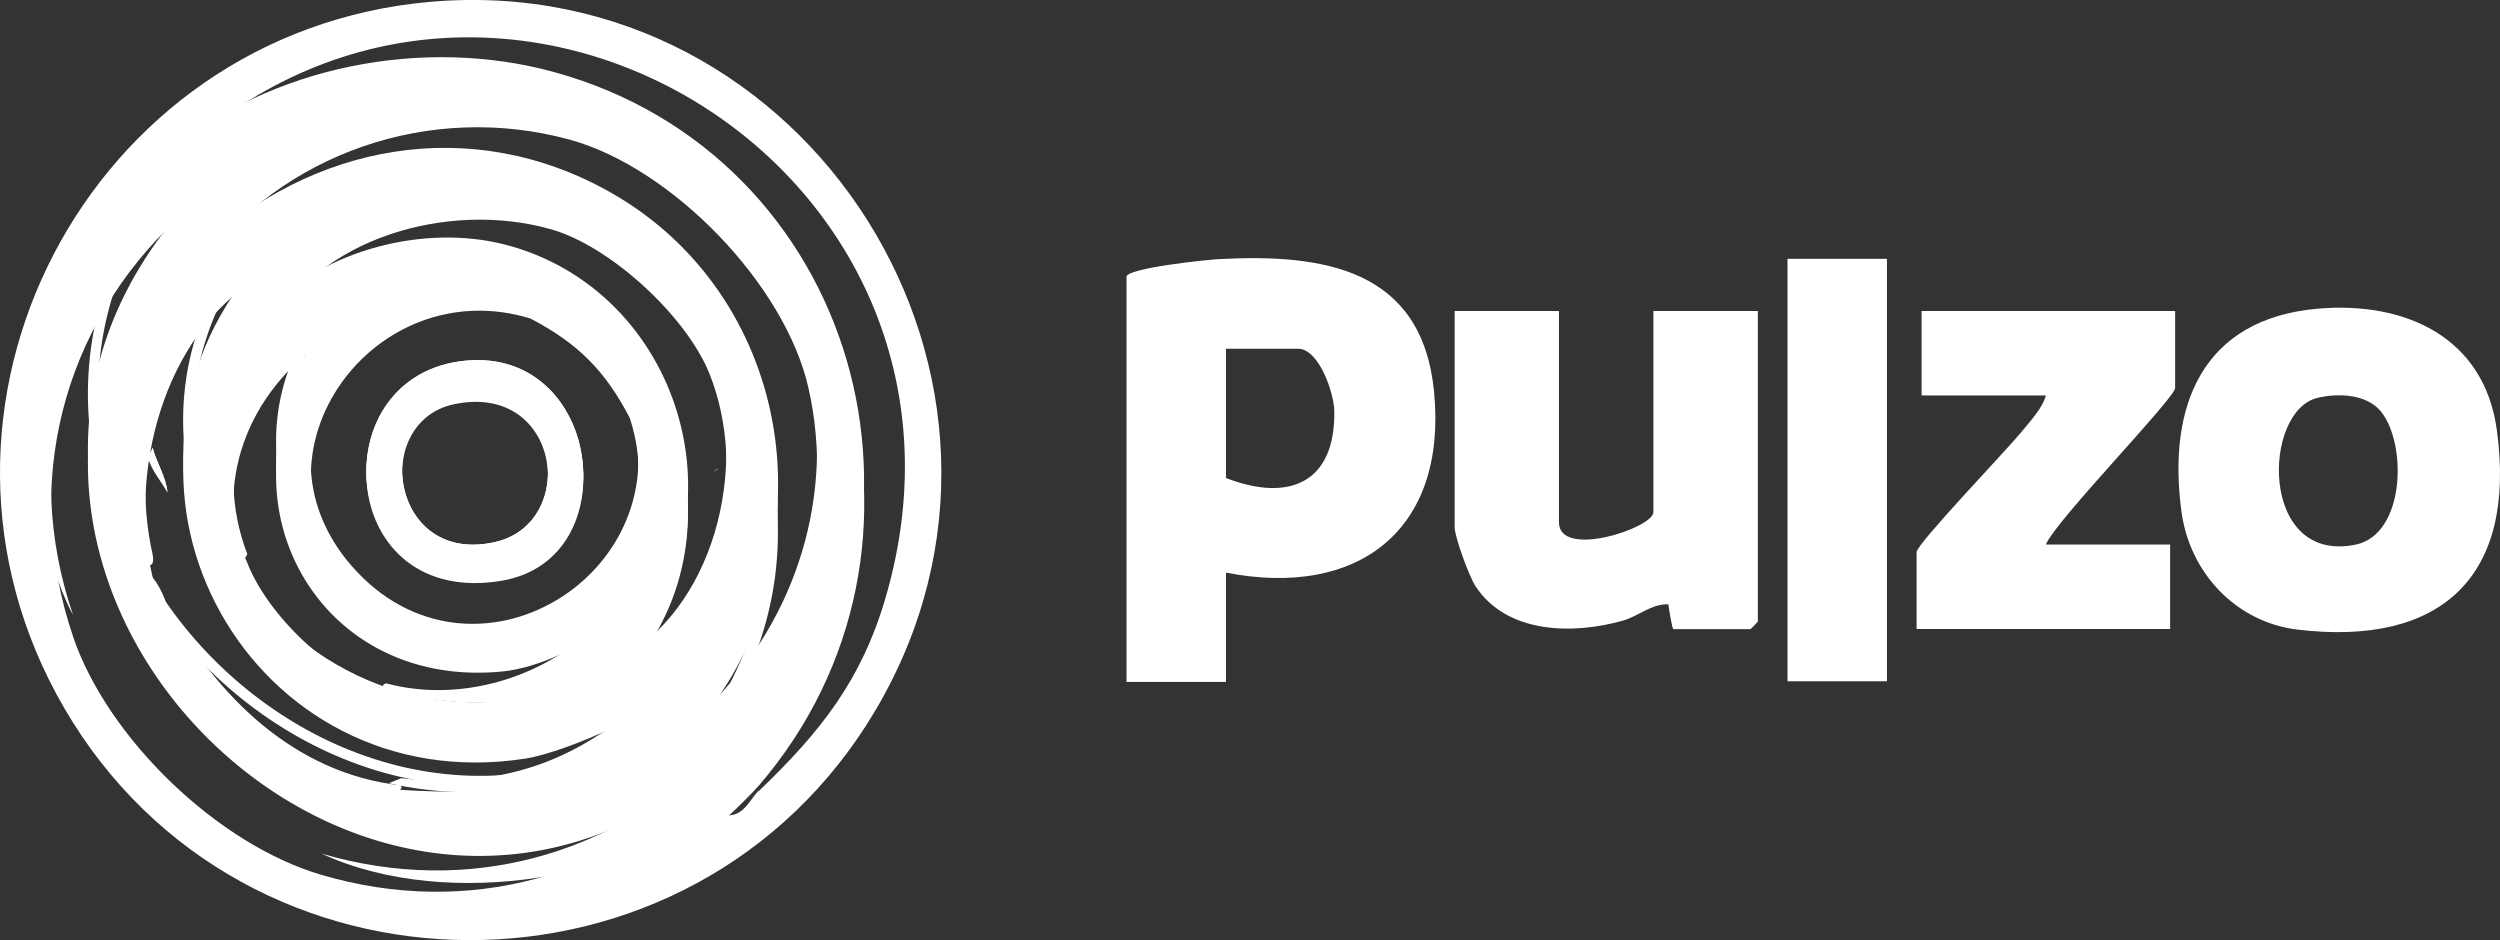 <svg xmlns="http://www.w3.org/2000/svg" id="Capa_2" data-name="Capa 2" viewBox="0 0 160.14 60.22"><rect x="0" y="0" width="160.14" height="60.22" fill="#333333" stroke="none"/><defs><style>      .cls-1 {        fill: #fff;      }    </style></defs><g id="Capa_2-2" data-name="Capa 2"><g><path class="cls-1" d="M29.43,23.34c-8.85,1.25-7.76,15.63,2.71,13.86,8.21-1.39,6.32-15.14-2.71-13.86ZM31.76,34.91c-6.79,1.59-8.03-7.91-2.66-9.02,6.85-1.42,7.98,7.77,2.66,9.02ZM29.43,23.34c-8.85,1.25-7.76,15.63,2.71,13.86,8.21-1.39,6.32-15.14-2.71-13.86ZM31.76,34.91c-6.79,1.59-8.03-7.91-2.66-9.02,6.85-1.42,7.98,7.77,2.66,9.02ZM29.43,23.34c-8.85,1.25-7.76,15.63,2.71,13.86,8.21-1.39,6.32-15.14-2.71-13.86ZM31.76,34.91c-6.79,1.59-8.03-7.91-2.66-9.02,6.85-1.42,7.98,7.77,2.66,9.02ZM29.43,23.34c-8.85,1.25-7.76,15.63,2.71,13.86,8.21-1.39,6.32-15.14-2.71-13.86ZM31.76,34.91c-6.79,1.59-8.03-7.91-2.66-9.02,6.85-1.42,7.98,7.77,2.66,9.02ZM29.43,23.34c-8.85,1.25-7.76,15.63,2.71,13.86,8.21-1.39,6.32-15.14-2.71-13.86ZM31.76,34.91c-6.79,1.59-8.03-7.91-2.66-9.02,6.85-1.42,7.98,7.77,2.66,9.02ZM29.43,23.34c-8.85,1.25-7.76,15.63,2.71,13.86,8.21-1.39,6.32-15.14-2.71-13.86ZM31.76,34.91c-6.79,1.59-8.03-7.91-2.66-9.02,6.85-1.42,7.98,7.77,2.66,9.02ZM27.53.12C5.64,2.06-7,26.2,4.1,45.33c11.49,19.79,40.3,19.85,51.96.2C68.54,24.5,51.81-2.02,27.53.12ZM4.68,40.77c-3.3-9.7-.71-19.86,6.68-26.74.01-.01.03-.02.04-.04,1.16-1.07,1.52-1.31,2.83-2.19-.53,1.06-1.85,1.75-2.55,2.55-19.26,22.16,11.67,53.54,34.06,34.7.09-.07.19-.14.28-.21-.05.02-.11.06-.17.11.85-.78,1.64-2.19,2.76-2.77-1.02,1.55-1.23,1.86-2.55,3.18-6.76,6.82-16.09,9.44-25.47,6.68-6.62-1.94-13.68-8.71-15.92-15.28ZM45.42,46.19s-.02.02-.03.03c-.55.54-1.22.96-1.72,1.56l-.16-.31c.34-.32,1.37-1.32,1.59-1.59,8.19-10.22,5.42-25.61-5.95-32.09-8.95-5.1-19.24-3.2-26.52,3.76-.04.76-.66,1.24-1.27,1.59.52-.89.7-1.12,1.27-1.91,5.38-7.43,14.95-10.73,23.88-8.28,6.54,1.8,13.79,9.28,15.28,15.92,1.75,7.77-.74,15.77-6.37,21.33ZM37.62,42.05c-3.37,3.02-8.45,4.38-12.89,3.19-3.52-.95-7.64-4.9-8.91-8.28-2.28-6.01.02-11.79,5.09-15.28-7.54,9.41-1.08,22.57,11.3,21.33,2.24-.23,5.26-1.6,6.85-3.18l-1.44,2.23ZM22.5,37.12c-7.05-8.16,1.49-19.77,11.47-16.72,3.03,1.58,4.79,3.33,6.37,6.37,3.56,10.89-10.13,19.26-17.83,10.35ZM40.01,43c7.96-8.61,3.58-22.99-7.7-25.88-5.12-1.31-11.59.33-15.21,4.23,3.31-6.18,11.64-8.49,18.14-6.68,3.83,1.06,8.7,5.56,10.19,9.23,2.57,6.34.66,15.44-5.41,19.1ZM16.46,17.85c-11.58,13.4-.34,33.48,17.21,30.74,2.03-.32,6.33-2.1,7.94-3.36.09-.07.19-.14.28-.21-.04.02-.08.04-.13.08.81-.74,1.64-2.22,2.71-2.74-.99,1.61-1.25,1.87-2.55,3.18-4.49,4.55-9.74,6.46-16.24,5.73-6.86-.77-11.82-5.75-14.96-11.46-.07-.94-.77-2.05-.95-2.86-1.53-6.66.66-15.34,6.68-19.1ZM48.61,50.64c-.57.54-.9,1.54-1.91,1.59.43-.38,1.56-1.5,1.91-1.91,13.09-15.22,6.31-39.01-13.13-44.33-8.35-2.28-18.07-.4-24.75,5.18-.04.03-.09.07-.13.12-.79.7-2.39,2.35-3.05,3.07.34-1.61,1.82-2.45,2.87-3.5,20.54-20.65,54.41-.44,46.32,27.38-1.56,5.37-4.2,8.65-8.12,12.42ZM29.43,23.34c-8.85,1.25-7.76,15.63,2.71,13.86,8.21-1.39,6.32-15.14-2.71-13.86ZM31.76,34.91c-6.79,1.59-8.03-7.91-2.66-9.02,6.85-1.42,7.98,7.77,2.66,9.02ZM29.43,23.34c-8.85,1.25-7.76,15.63,2.71,13.86,8.21-1.39,6.32-15.14-2.71-13.86ZM31.76,34.91c-6.79,1.59-8.03-7.91-2.66-9.02,6.85-1.42,7.98,7.77,2.66,9.02ZM29.43,23.34c-8.85,1.25-7.76,15.63,2.71,13.86,8.21-1.39,6.32-15.14-2.71-13.86ZM31.76,34.91c-6.79,1.59-8.03-7.91-2.66-9.02,6.85-1.42,7.98,7.77,2.66,9.02ZM29.43,23.34c-8.85,1.25-7.76,15.63,2.71,13.86,8.21-1.39,6.32-15.14-2.71-13.86ZM31.76,34.91c-6.79,1.59-8.03-7.91-2.66-9.02,6.85-1.42,7.98,7.77,2.66,9.02ZM29.43,23.34c-8.85,1.25-7.76,15.63,2.71,13.86,8.21-1.39,6.32-15.14-2.71-13.86ZM31.76,34.91c-6.79,1.59-8.03-7.91-2.66-9.02,6.85-1.42,7.98,7.77,2.66,9.02Z"></path><path class="cls-1" d="M91.86,25.09c-.77-7.91-7.14-8.85-13.82-8.49-.79.04-5.88.58-5.88,1.13v25.95h6.37v-7c8.47,1.66,14.19-2.73,13.33-11.58ZM78.53,30.62v-8.28h4.62c1.34,0,2.3,2.83,2.32,3.98.08,4.61-2.9,5.87-6.94,4.3Z"></path><path class="cls-1" d="M99.86,19.92v13.53c0,2.38,6.05.36,6.05-.64v-12.89h6.69v19.9s-.44.48-.48.48h-4.93c-.08,0-.29-1.32-.32-1.59-1.1-.04-1.9.76-2.93,1.05-3.15.89-7.43.86-9.43-2.22-.41-.63-1.33-3.15-1.33-3.77v-13.85h6.69Z"></path><path class="cls-1" d="M159.94,27.56c-.81-6-5.91-8.26-11.44-7.79-7.42.63-9.69,6.22-8.76,13.03.53,3.89,3.49,7.06,7.43,7.53,9.23,1.1,14.04-3.42,12.77-12.77ZM150.88,34.89c-6.18,1.25-5.97-8.6-2.41-9.41,1.34-.31,3.15-.24,4.06.9,1.67,2.1,1.53,7.86-1.65,8.51Z"></path><path class="cls-1" d="M139.33,19.92v4.93c0,.65-7.64,8.48-8.28,10.03h7.96v5.41h-16.24v-4.93c0-.51,5.82-6.59,6.68-7.65.54-.67,1.39-1.56,1.6-2.38h-7.96v-5.41h16.24Z"></path><rect class="cls-1" x="114.5" y="16.58" width="6.37" height="27.06"></rect><path class="cls-1" d="M48.61,48.95c-.35.41-1.48,1.53-1.91,1.91-3.14,2.82-8.13,4.74-12.3,5.37-4.51.68-9.63.38-13.8-1.55,9.37,2.75,18.71.14,25.47-6.68,1.31-1.33,1.53-1.63,2.55-3.18l-.02-1.16c3.66-5.99,5.21-13.35,3.2-20.17-1.49-6.64-8.74-14.12-15.28-15.92-7.01-2.37-14.9-1.05-21.1,2.85h-1.18c-1.31.9-1.67,1.13-2.83,2.2-.01.01-.03.02-.04.04C3.97,19.54,1.37,29.69,4.68,39.4c-3.86-7.31-2.75-20.27,2.86-26.42.66-.72,2.25-2.37,3.05-3.07.05-.04.09-.08.13-.12,6.68-5.58,16.41-7.46,24.75-5.18,19.44,5.32,26.22,29.12,13.13,44.33Z"></path><path class="cls-1" d="M10.73,30.05s-.09.08-.13.12c.05-.04.09-.08.13-.12Z"></path><path class="cls-1" d="M45.74,44.57C23.35,63.41-7.58,32.03,11.68,9.87l-.12,1.13c-17.29,21.15,11.6,50.58,33.05,33.67l1.13-.1Z"></path><path class="cls-1" d="M46.02,30.01c-.09.07-.18.14-.28.21.04-.04.07-.07.11-.1.07-.05.12-.09.17-.11Z"></path><path class="cls-1" d="M48.61,45.24c-1.11.58-1.9,1.99-2.76,2.77.07-.05.12-.09.17-.11-.09.07-.18.14-.28.21C23.35,66.95-7.58,35.56,11.68,13.4c.69-.8,2.02-1.49,2.55-2.55,6.68-4.53,14.63-5.98,22.28-2.87-8.93-2.46-18.5.85-23.88,8.28-.57.79-.76,1.02-1.27,1.91l.08,1.17c-2.88,5.37-3.09,11.45-1.99,17.29.21.21.41.45.58.71h0c.28.43.51.94.69,1.51,3.14,5.71,8.1,10.69,14.96,11.46.08.16.02.24-.08.28,6.03.4,11.97-.07,16.89-4.04l1.02-.06.16.31c.5-.6,1.17-1.02,1.72-1.56.01,0,.02-.02.03-.03,5.62-5.56,8.11-13.56,6.37-21.33,2.73,7.41,1.04,14.89-3.18,21.33Z"></path><path class="cls-1" d="M45.17,46.47C59.4,25.29,33.13,2.19,13.8,19.06l-1.16.2c7.28-6.96,17.57-8.86,26.52-3.76,11.37,6.48,14.14,21.87,5.95,32.09l.07-1.13Z"></path><path class="cls-1" d="M46.02,30.01c-.09.07-.18.14-.28.21.04-.03.07-.06.11-.1.07-.05.12-.09.17-.11Z"></path><path class="cls-1" d="M45.11,44.44c-.22.27-1.25,1.27-1.59,1.59-4.69,4.43-12.44,5.56-18.62,4.14l.79-.32c6.49.73,11.74-1.18,16.24-5.73,1.29-1.31,1.56-1.57,2.55-3.18l-.1-1.09c2.86-5.26,3.58-11.84,1.05-17.37-1.49-3.67-6.36-8.17-10.19-9.23-5.78-1.87-13.24-.98-17.87,3.13l-.91.05c-6.02,3.76-8.21,12.44-6.68,19.1.02.1.02.18.03.26,0,0,0,0,0,0,.01.33-.1.46-.34.38-2.15-6.24-1.34-12.83,1.91-18.46.61-.35,1.23-.83,1.27-1.59,7.28-6.96,17.57-8.86,26.52-3.76,11.37,6.48,14.14,21.87,5.95,32.09Z"></path><path class="cls-1" d="M10.73,31.54s-.05-.09-.08-.14c-.26-.46-.47-.92-.61-1.38h0c-.12-.36-.2-.73-.24-1.09,0,0,0,0,0,0-.01-.09-.02-.17-.03-.26.19.82.88,1.92.95,2.86Z"></path><path class="cls-1" d="M41.6,41.99c-1.61,1.26-5.91,3.04-7.94,3.36-17.54,2.74-28.79-17.33-17.21-30.74l-.04,1.05c-12.77,16.82,7.18,37.49,24.55,26.01l.64.32Z"></path><path class="cls-1" d="M41.89,30.01c-.09.07-.19.14-.28.21.05-.05.1-.09.15-.12,0,0,0,0,0,0,.05-.04.09-.06.13-.08Z"></path><path class="cls-1" d="M10.73,31.54s-.05-.09-.08-.14c-.36-.6-.89-1.2-1.19-2.09l.32-.64c.19.82.88,1.92.95,2.86Z"></path><path class="cls-1" d="M44.47,41.41c-1.08.52-1.9,2-2.71,2.74.05-.04.09-.06.13-.08-.09.07-.19.14-.28.21-1.61,1.26-5.91,3.04-7.94,3.36-17.54,2.74-28.79-17.33-17.21-30.74,4.07-4.71,13.26-5.79,18.78-3.18-6.51-1.8-14.84.5-18.14,6.68l.05.91c-2.85,4.06-3.36,10.37-1.33,14.69,1.28,3.37,5.39,7.33,8.91,8.28,4.29,1.56,10.72.84,14.38-2.23h.89c6.07-3.65,7.99-12.76,5.41-19.1,3.18,5.96,2.52,12.8-.95,18.46Z"></path><path class="cls-1" d="M40.04,42.28c11.19-14.92-7.5-32.92-21.99-20.71l-.95.06c3.63-3.9,10.09-5.54,15.21-4.23,11.29,2.89,15.66,17.27,7.7,25.88l.02-.99Z"></path><path class="cls-1" d="M41.89,30.01c-.09.07-.19.14-.28.21.05-.04.1-.08.15-.12,0,0,0,0,0,0,.05-.04.09-.06.13-.08Z"></path><path class="cls-1" d="M40.01,41.54c-3.34,3.61-9.41,4.01-13.93,2.95-.07-.02-2.19-.42-1.35-.72,4.44,1.2,9.52-.16,12.89-3.19l1.44-2.23-.06-.87c1.7-2.23,2.4-5.24,2.22-8.13,0,0,0,0,0,0-.09-1.41-.39-2.79-.88-4.04-1.58-3.04-3.33-4.79-6.37-6.37-1.24-.51-2.53-.79-3.82-.88,0,0,0,0,0,0t0,0s0,0-.01,0c-2.88-.19-5.79.63-8.24,2.27l-.97-.12c-5.07,3.49-7.37,9.27-5.09,15.28-.31.8-.48-.35-.55-.56-1.61-4.75-1.79-11.16,1.82-15.04,3.63-3.9,10.09-5.54,15.21-4.23,11.29,2.89,15.66,17.27,7.7,25.88Z"></path><path class="cls-1" d="M39.06,37.55c-1.59,1.58-4.61,2.96-6.85,3.18-12.38,1.24-18.84-11.92-11.3-21.33l.07.96c-8.7,12.11,5.52,25.92,17.32,17.02l.76.16Z"></path><path class="cls-1" d="M29.43,23.15c-8.85,1.25-7.76,15.63,2.71,13.86,8.21-1.39,6.32-15.14-2.71-13.86ZM31.76,34.71c-6.79,1.59-8.03-7.91-2.66-9.02,6.85-1.42,7.98,7.77,2.66,9.02Z"></path><path class="cls-1" d="M21.4,36.38c-5.5-7.41.59-17.49,8.73-17.24,0,0,.01,0,.01,0,0,0,0,0,0,0,0,0,0,0,0,0,1.24.04,2.52.32,3.82.88-9.98-3.05-18.52,8.56-11.47,16.72,7.71,8.91,21.39.53,17.83-10.35.57,1.4.84,2.76.88,4.04,0,0,0,0,0,0,.29,9.65-12.99,15.15-19.82,5.94Z"></path><path class="cls-1" d="M39.06,38.91c-1.59,1.58-4.61,2.96-6.85,3.18-12.38,1.24-18.84-11.92-11.3-21.33,4.2-2.89,8.3-3.74,13.05-1.27-9.98-3.05-18.52,8.56-11.47,16.72,7.71,8.91,21.39.53,17.83-10.35,2.01,3.86,2.01,9.78-1.27,13.05Z"></path><path class="cls-1" d="M29.43,23.15c-8.85,1.25-7.76,15.63,2.71,13.86,8.21-1.39,6.32-15.14-2.71-13.86ZM31.76,34.71c-6.79,1.59-8.03-7.91-2.66-9.02,6.85-1.42,7.98,7.77,2.66,9.02Z"></path></g></g></svg>